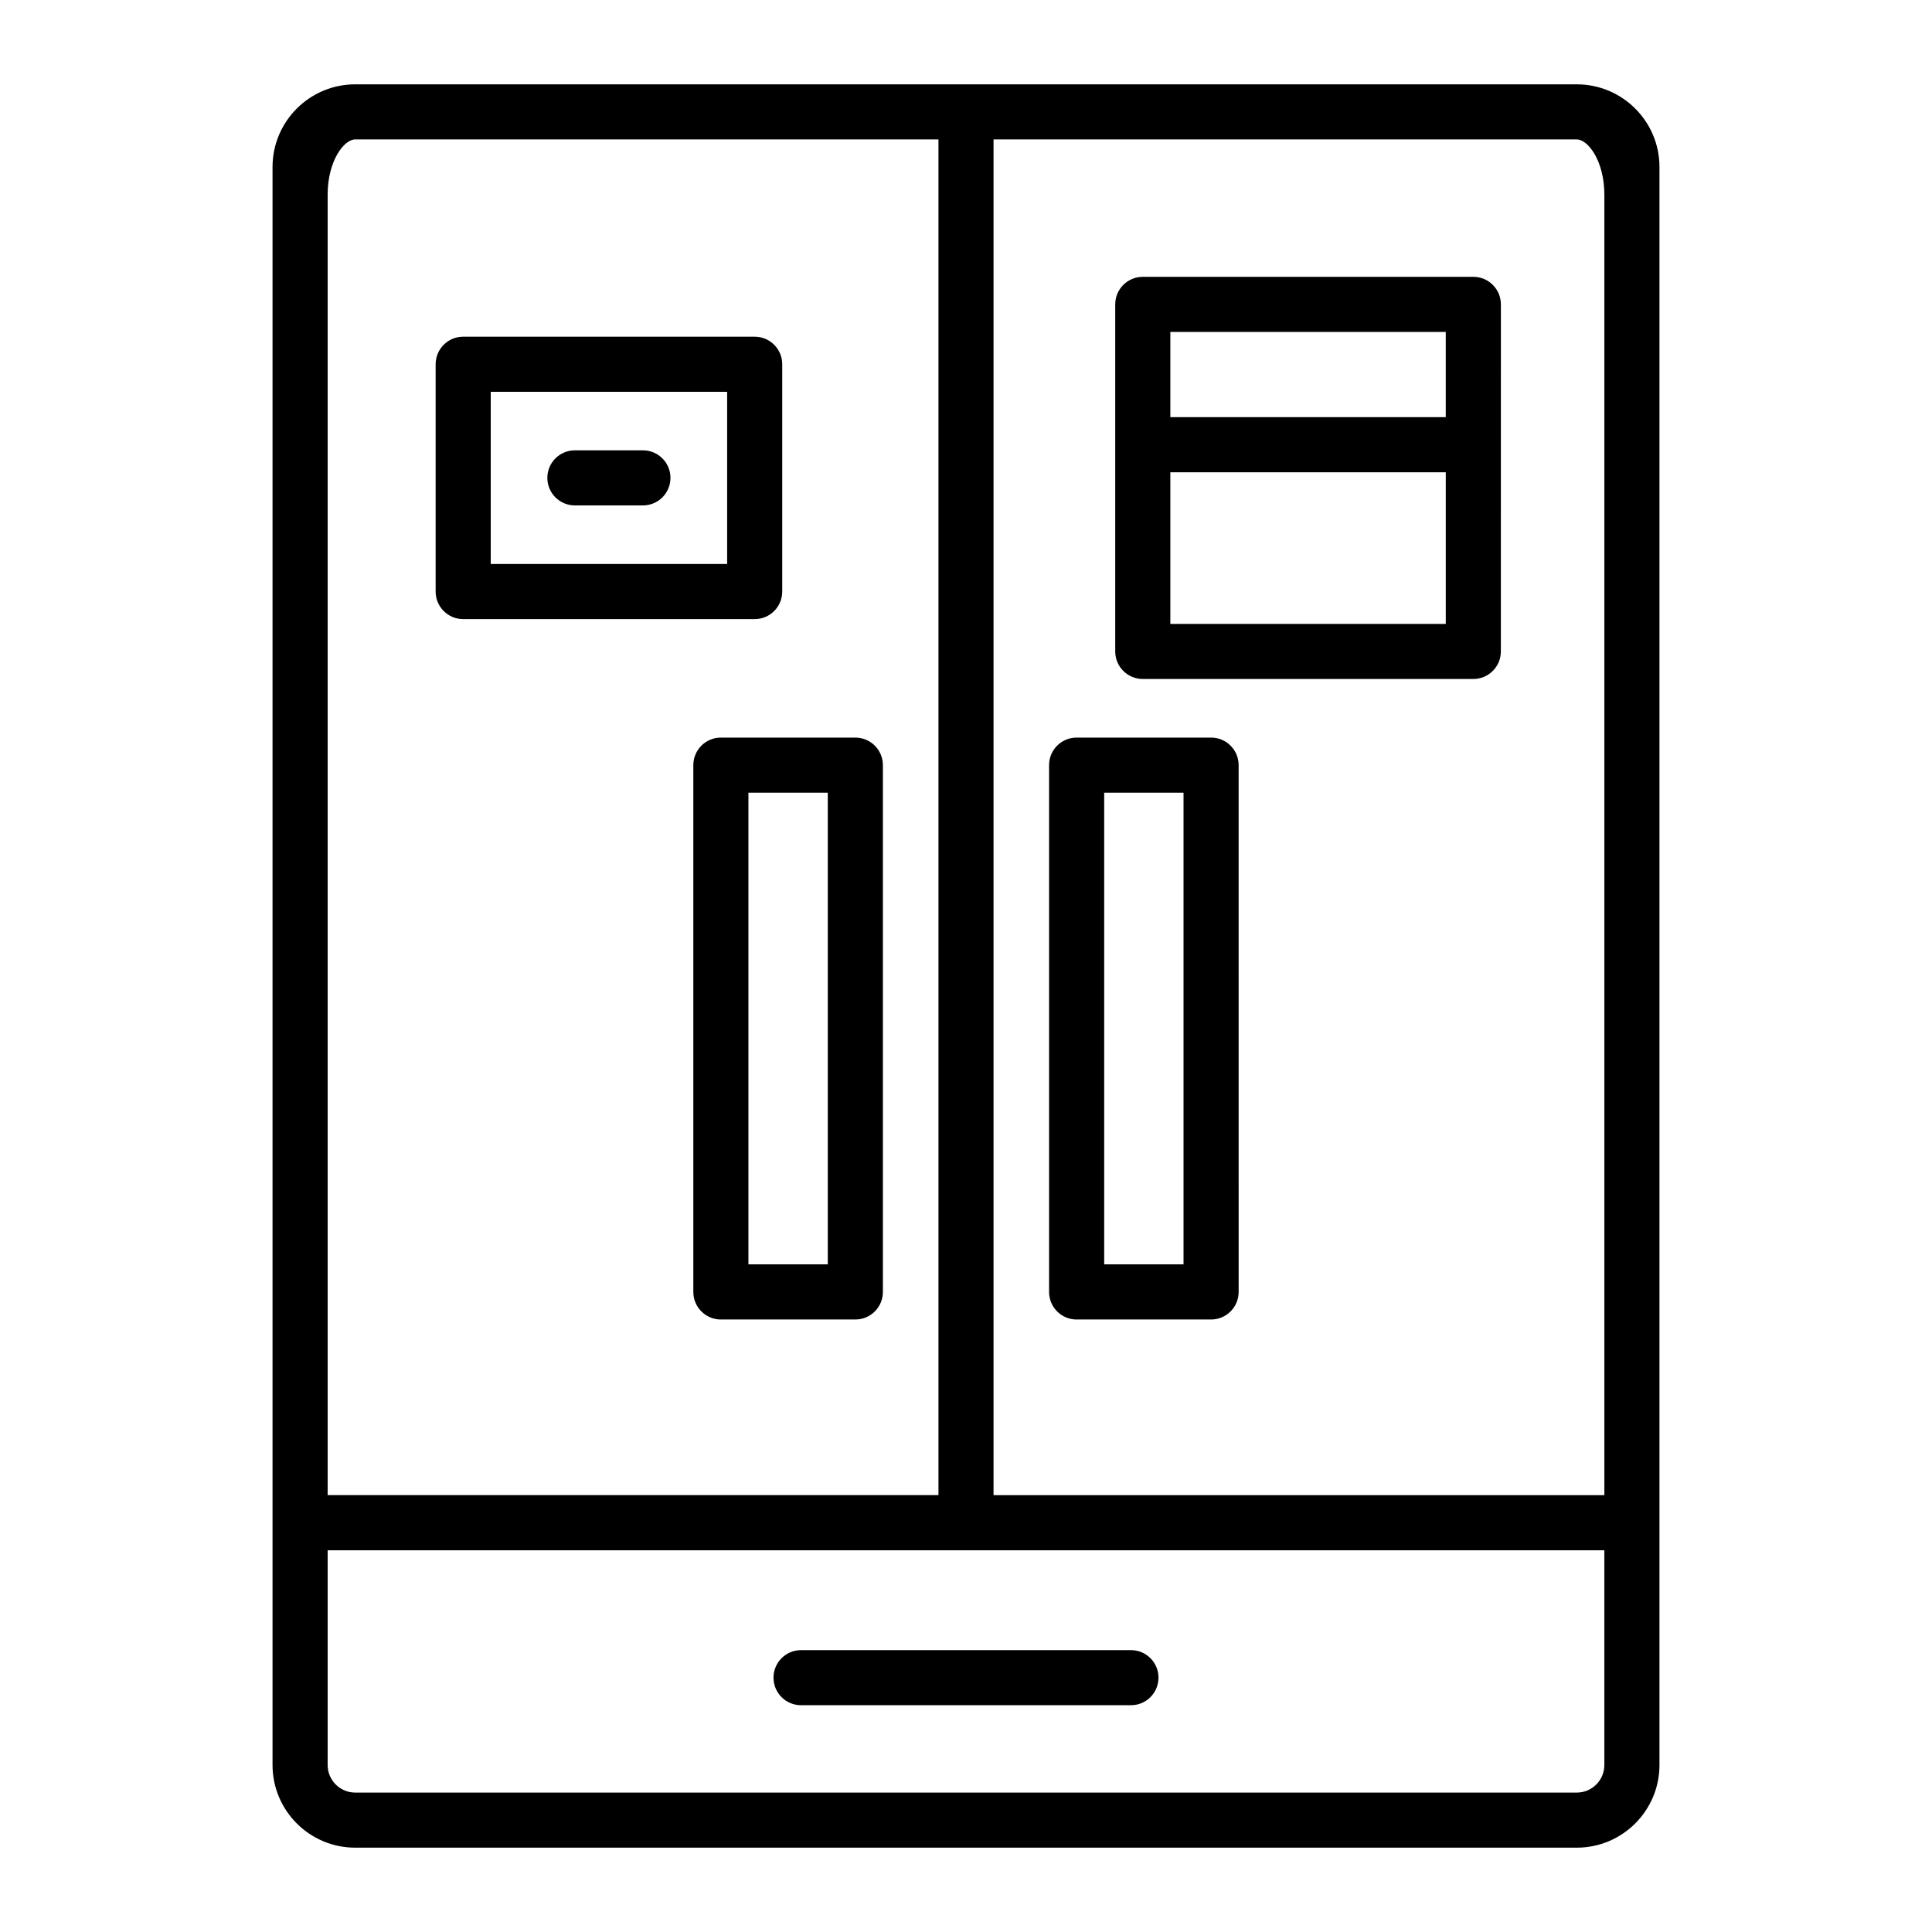 <?xml version="1.0" encoding="UTF-8"?>
<!-- Uploaded to: ICON Repo, www.iconrepo.com, Generator: ICON Repo Mixer Tools -->
<svg fill="#000000" width="800px" height="800px" version="1.1" viewBox="144 144 512 512" xmlns="http://www.w3.org/2000/svg">
 <g>
  <path d="m561.87 166.35h-323.74c-12.078 0-21.906 9.824-21.906 21.906v423.49c0 12.078 9.824 21.906 21.906 21.906h323.74c12.078 0 21.906-9.824 21.906-21.906v-423.49c0-12.082-9.828-21.906-21.906-21.906zm7.301 29.242v344.64h-161.87v-359.28h154.57c2.977 0 7.301 5.707 7.301 14.641zm-176.47-14.641v359.27l-161.87 0.004v-344.64c0-8.934 4.324-14.641 7.301-14.641zm169.17 438.1h-323.74c-4.023 0-7.301-3.273-7.301-7.301v-56.914h338.34v56.914c0 4.027-3.277 7.301-7.301 7.301z"/>
  <path d="m266.75 308.07h77.25c4.031 0 7.301-3.266 7.301-7.301v-60.238c0-4.035-3.269-7.301-7.301-7.301l-77.25-0.004c-4.031 0-7.301 3.266-7.301 7.301v60.238c-0.004 4.039 3.266 7.305 7.301 7.305zm7.301-60.238h62.648v45.637l-62.648-0.004z"/>
  <path d="m446.85 323.94h87.594c4.031 0 7.301-3.266 7.301-7.301l0.004-91.977c0-4.035-3.269-7.301-7.301-7.301h-87.598c-4.031 0-7.301 3.266-7.301 7.301v91.977c0 4.035 3.269 7.301 7.301 7.301zm7.305-14.602v-40.18h72.992v40.18zm72.988-77.375v22.59h-72.988v-22.59z"/>
  <path d="m327.74 346.77v139.61c0 4.035 3.269 7.301 7.301 7.301h35.633c4.031 0 7.301-3.266 7.301-7.301v-139.61c0-4.035-3.269-7.301-7.301-7.301h-35.633c-4.031 0-7.301 3.266-7.301 7.301zm14.602 7.301h21.027v125h-21.027z"/>
  <path d="m429.32 493.68h35.633c4.031 0 7.301-3.266 7.301-7.301l-0.004-139.61c0-4.035-3.269-7.301-7.301-7.301h-35.633c-4.031 0-7.301 3.266-7.301 7.301v139.61c0 4.039 3.269 7.305 7.305 7.305zm7.301-139.61h21.027v125h-21.027z"/>
  <path d="m443.71 581.3h-87.422c-4.031 0-7.301 3.266-7.301 7.301s3.269 7.301 7.301 7.301h87.422c4.031 0 7.301-3.266 7.301-7.301s-3.266-7.301-7.301-7.301z"/>
  <path d="m314.38 263.34h-18.027c-4.031 0-7.301 3.266-7.301 7.301 0 4.035 3.269 7.301 7.301 7.301h18.027c4.031 0 7.301-3.266 7.301-7.301 0-4.035-3.269-7.301-7.301-7.301z"/>
 </g>
</svg>